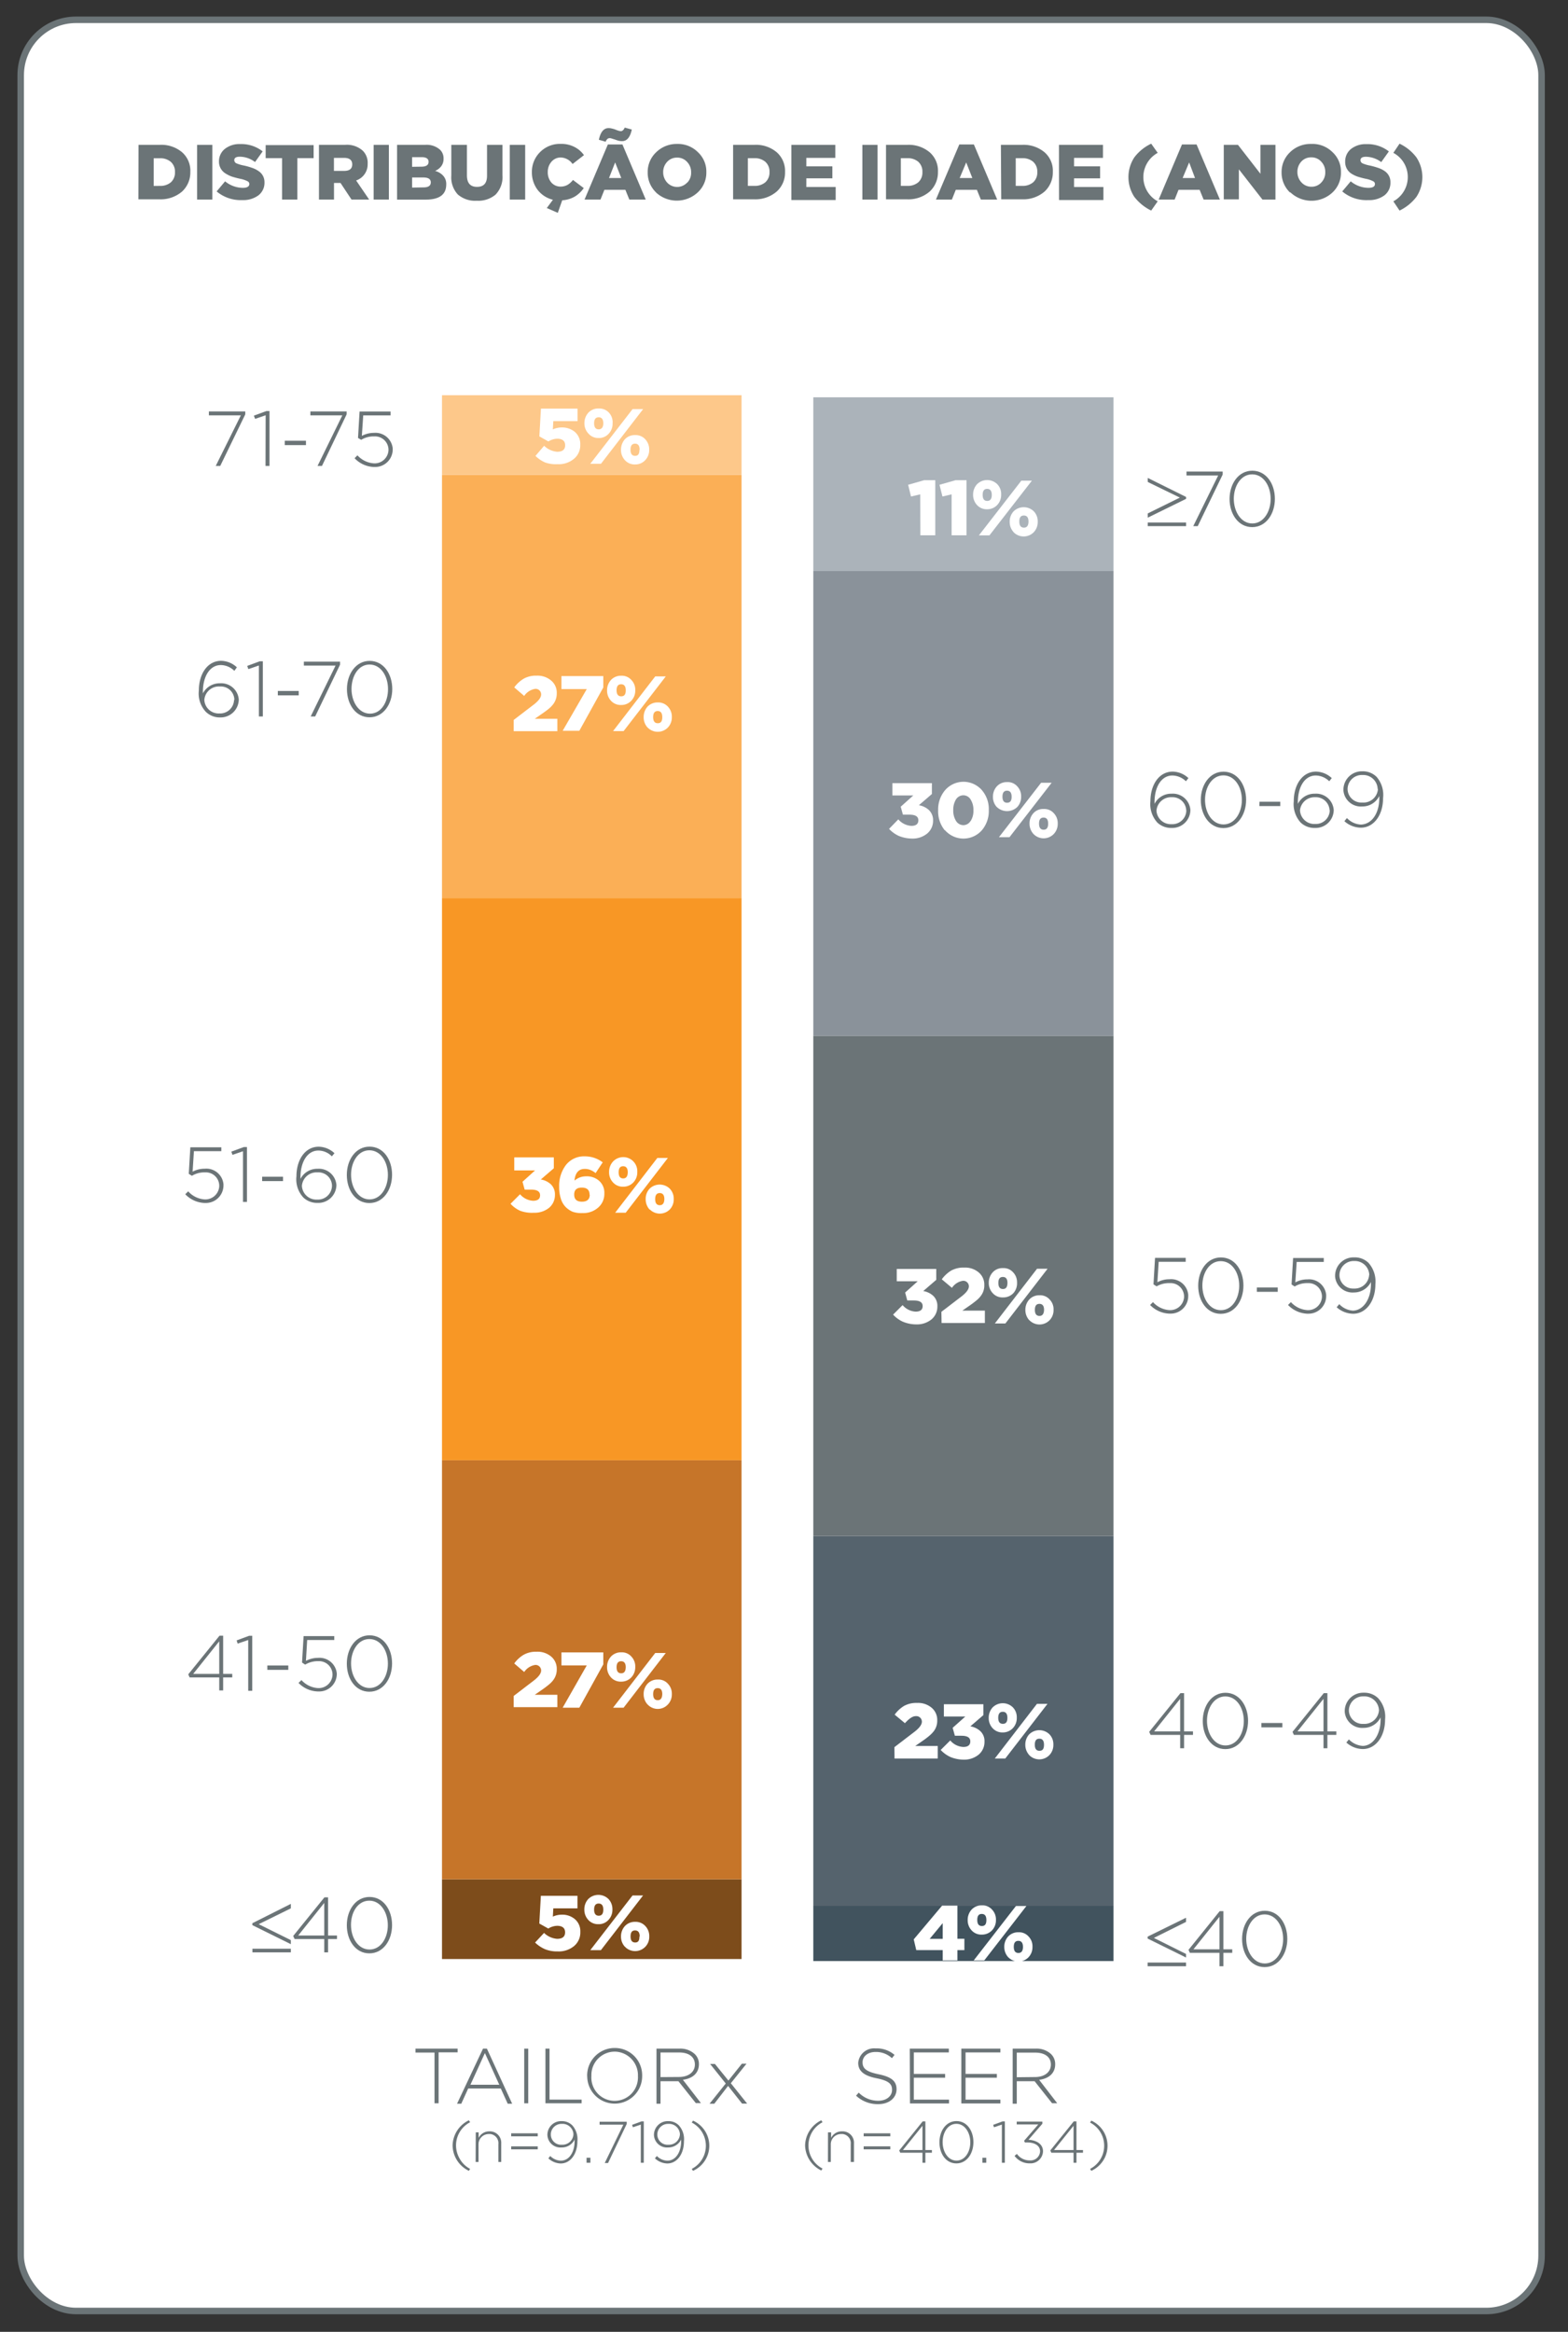 <svg xmlns="http://www.w3.org/2000/svg" xmlns:xlink="http://www.w3.org/1999/xlink" viewBox="0 0 240.88 358.02"><rect x="0" y="0" width="240.88" height="358.02" fill="#333333" stroke="none"/><defs><style>.cls-1,.cls-4{fill:none;}.cls-2{clip-path:url(#clip-path);}.cls-3{fill:#fff;}.cls-4{stroke:#6b7477;}.cls-5{fill:#7d4c1b;}.cls-6{fill:#c67529;}.cls-7{fill:#f89725;}.cls-8{fill:#fbaf56;}.cls-9{fill:#fdc88a;}.cls-10{fill:#41535e;}.cls-11{fill:#55636d;}.cls-12{fill:#6b7477;}.cls-13{fill:#8a929a;}.cls-14{fill:#abb3ba;}</style><clipPath id="clip-path"><rect class="cls-1" x="-6.32" y="-4.46" width="252.63" height="360.78"/></clipPath></defs><g id="Layer_6" data-name="Layer 6"><g class="cls-2"><rect class="cls-3" x="3.18" y="3.04" width="233.64" height="351.78" rx="8.5"/><rect class="cls-4" x="3.18" y="3.04" width="233.64" height="351.78" rx="8.5"/></g><rect class="cls-5" x="67.9" y="288.54" width="46.02" height="12.24"/><rect class="cls-6" x="67.9" y="224.2" width="46.02" height="64.34"/><rect class="cls-7" x="67.9" y="137.89" width="46.02" height="86.31"/><rect class="cls-8" x="67.9" y="72.92" width="46.02" height="64.97"/><rect class="cls-9" x="67.9" y="60.68" width="46.02" height="12.24"/><rect class="cls-10" x="124.94" y="292.62" width="46.12" height="8.47"/><rect class="cls-11" x="124.94" y="235.82" width="46.12" height="56.81"/><rect class="cls-12" x="124.94" y="159.03" width="46.12" height="76.79"/><rect class="cls-13" x="124.94" y="87.68" width="46.12" height="71.35"/><rect class="cls-14" x="124.94" y="61" width="46.12" height="26.68"/><path class="cls-12" d="M37,63.77H32.09v-.6h5.59v.45l-3.85,7.92h-.69Z"/><path class="cls-12" d="M40.81,63.76l-1.62.55L39,63.82l1.92-.71h.48v8.43h-.61Z"/><path class="cls-12" d="M43.75,67.67H47v.67H43.75Z"/><path class="cls-12" d="M52.59,63.77H47.68v-.6h5.57v.45l-3.79,7.92h-.68Z"/><path class="cls-12" d="M54.47,70.35l.44-.44a3.77,3.77,0,0,0,2.52,1.23,2.13,2.13,0,0,0,2.25-2V69h0a2.07,2.07,0,0,0-2.12-2l-.18,0a3.65,3.65,0,0,0-1.89.53L55,67.24l.24-4.06H60v.6H55.8l-.21,3.14a3.94,3.94,0,0,1,1.86-.46,2.66,2.66,0,0,1,2.88,2.4V69h0a2.7,2.7,0,0,1-2.73,2.7h-.2A4.32,4.32,0,0,1,54.47,70.35Z"/><path class="cls-12" d="M176.32,79.48v-.65l4.93-2.43L176.32,74v-.62l5.89,2.92v.29Zm0,.74h5.89v.56h-5.89Z"/><path class="cls-12" d="M187.14,73h-4.87v-.6h5.56v.46L184,80.78h-.69Z"/><path class="cls-12" d="M188.89,76.61h0c0-2.31,1.35-4.34,3.49-4.34s3.47,2,3.47,4.32h0c0,2.32-1.36,4.34-3.49,4.34S188.89,78.92,188.89,76.61Zm6.31,0h0c0-2-1.1-3.78-2.84-3.78s-2.82,1.8-2.82,3.76h0c0,1.94,1.1,3.78,2.84,3.78S195.2,78.54,195.2,76.61Z"/><path class="cls-12" d="M31.62,109.29A4.1,4.1,0,0,1,30.55,106h0c0-2.53,1.33-4.54,3.42-4.54a3.62,3.62,0,0,1,2.42,1L36,103a3,3,0,0,0-2.08-.89c-1.69,0-2.75,1.75-2.75,4.11v.24a2.88,2.88,0,0,1,2.63-1.55,2.7,2.7,0,0,1,2.88,2.48h0a2.78,2.78,0,0,1-2.81,2.76h-.13A3.05,3.05,0,0,1,31.62,109.29ZM36,107.4h0a2.07,2.07,0,0,0-2.14-2h-.14a2.23,2.23,0,0,0-2.33,2.07h0a2.2,2.2,0,0,0,2.32,2.07h0a2.14,2.14,0,0,0,2.24-2Z"/><path class="cls-12" d="M39.77,102.18l-1.62.55-.17-.49,1.92-.71h.48V110h-.61Z"/><path class="cls-12" d="M42.68,106.09h3.21v.67H42.68Z"/><path class="cls-12" d="M51.55,102.19H46.68v-.6h5.56v.46L48.42,110h-.69Z"/><path class="cls-12" d="M53.3,105.81h0c0-2.32,1.36-4.34,3.49-4.34s3.47,2,3.47,4.32h0c0,2.31-1.36,4.34-3.49,4.34S53.3,108.13,53.3,105.81Zm6.31,0h0c0-2-1.1-3.78-2.84-3.78S54,103.83,54,105.79h0c0,1.94,1.1,3.78,2.84,3.78S59.61,107.76,59.61,105.81Z"/><path class="cls-12" d="M177.8,126.3a4.21,4.21,0,0,1-1.07-3.28h0c0-2.53,1.33-4.55,3.42-4.55a3.62,3.62,0,0,1,2.42,1l-.39.48a3,3,0,0,0-2.08-.88c-1.69,0-2.74,1.75-2.74,4.11v.24a2.87,2.87,0,0,1,2.62-1.56,2.7,2.7,0,0,1,2.89,2.51v0h0a2.78,2.78,0,0,1-2.82,2.75h-.11A3.07,3.07,0,0,1,177.8,126.3Zm4.43-1.9h0a2.1,2.1,0,0,0-2.19-2H180a2.24,2.24,0,0,0-2.34,2.08h0a2.21,2.21,0,0,0,2.33,2.06h0a2.14,2.14,0,0,0,2.25-2v-.11Z"/><path class="cls-12" d="M184.47,122.82h0c0-2.31,1.36-4.34,3.49-4.34s3.47,2,3.47,4.32h0c0,2.32-1.36,4.34-3.49,4.34S184.47,125.13,184.47,122.82Zm6.31,0h0c0-2-1.1-3.77-2.84-3.77s-2.82,1.79-2.82,3.75h0c0,2,1.11,3.78,2.84,3.78s2.82-1.82,2.82-3.76Z"/><path class="cls-12" d="M193.49,123.09h3.19v.67h-3.21Z"/><path class="cls-12" d="M199.82,126.3a4.21,4.21,0,0,1-1.07-3.28h0c0-2.53,1.33-4.55,3.42-4.55a3.62,3.62,0,0,1,2.42,1l-.39.48a3,3,0,0,0-2.08-.88c-1.69,0-2.74,1.75-2.74,4.11v.24a2.87,2.87,0,0,1,2.62-1.56,2.7,2.7,0,0,1,2.89,2.51v0h0a2.78,2.78,0,0,1-2.82,2.75H202A3.07,3.07,0,0,1,199.82,126.3Zm4.43-1.9h0a2.1,2.1,0,0,0-2.19-2H202a2.24,2.24,0,0,0-2.29,2h0a2.2,2.2,0,0,0,2.29,2.11h.08a2.14,2.14,0,0,0,2.2-2.08v-.07Z"/><path class="cls-12" d="M211.89,122.54v-.33a2.87,2.87,0,0,1-2.61,1.61,2.69,2.69,0,0,1-2.9-2.46.37.37,0,0,0,0-.11h0a2.83,2.83,0,0,1,2.82-2.83h.13a3,3,0,0,1,2.14.85,4.23,4.23,0,0,1,1,3.28h0c0,2.64-1.46,4.53-3.41,4.53a3.84,3.84,0,0,1-2.53-1l.39-.48a3.15,3.15,0,0,0,2.15,1C210.79,126.54,211.89,124.81,211.89,122.54Zm-.25-1.41h0a2.22,2.22,0,0,0-2.3-2.14h-.09a2.18,2.18,0,0,0-2.23,2.13v.1h0a2.11,2.11,0,0,0,2.19,2h.09a2.23,2.23,0,0,0,2.38-2.06Z"/><path class="cls-12" d="M28.46,183.36l.45-.45a3.7,3.7,0,0,0,2.51,1.24,2.14,2.14,0,0,0,2.26-2V182h0a2.06,2.06,0,0,0-2.14-2h-.16a3.68,3.68,0,0,0-1.9.53l-.48-.31.24-4.07H34v.6H29.79l-.2,3.14a3.93,3.93,0,0,1,1.86-.45,2.64,2.64,0,0,1,2.88,2.38V182h0a2.7,2.7,0,0,1-2.73,2.7h-.2A4.35,4.35,0,0,1,28.46,183.36Z"/><path class="cls-12" d="M37.33,176.76l-1.62.55-.17-.49,1.92-.71h.48v8.43h-.61Z"/><path class="cls-12" d="M40.27,180.67h3.21v.67H40.27Z"/><path class="cls-12" d="M46.61,183.87a4.1,4.1,0,0,1-1.07-3.27h0c0-2.53,1.33-4.54,3.42-4.54a3.62,3.62,0,0,1,2.42,1l-.4.48a2.93,2.93,0,0,0-2.07-.89c-1.69,0-2.75,1.75-2.75,4.11V181a2.88,2.88,0,0,1,2.63-1.55,2.7,2.7,0,0,1,2.89,2.48h0a2.78,2.78,0,0,1-2.81,2.76h-.13A3.06,3.06,0,0,1,46.61,183.87ZM51,182h0a2.08,2.08,0,0,0-2.16-2h-.12a2.25,2.25,0,0,0-2.34,2.07h0a2.22,2.22,0,0,0,2.31,2.11h.07A2.16,2.16,0,0,0,51,182.1.48.48,0,0,0,51,182Z"/><path class="cls-12" d="M53.28,180.39h0c0-2.32,1.35-4.34,3.49-4.34s3.46,2,3.46,4.32h0c0,2.31-1.35,4.34-3.49,4.34S53.28,182.71,53.28,180.39Zm6.31,0h0c0-2-1.11-3.78-2.85-3.78s-2.81,1.8-2.81,3.76h0c0,1.94,1.1,3.78,2.84,3.78S59.59,182.34,59.59,180.39Z"/><path class="cls-12" d="M176.68,200.36l.44-.44a3.77,3.77,0,0,0,2.52,1.23,2.14,2.14,0,0,0,2.26-2V199h0a2.07,2.07,0,0,0-2.12-2l-.19,0a3.81,3.81,0,0,0-1.91.5l-.48-.31.24-4.06h4.71v.6H178l-.2,3.14a3.83,3.83,0,0,1,1.86-.46,2.64,2.64,0,0,1,2.88,2.38V199h0a2.7,2.7,0,0,1-2.74,2.69h-.19A4.34,4.34,0,0,1,176.68,200.36Z"/><path class="cls-12" d="M184.07,197.4h0c0-2.31,1.35-4.34,3.49-4.34s3.46,2,3.46,4.32h0c0,2.32-1.35,4.34-3.49,4.34S184.07,199.71,184.07,197.4Zm6.3,0h0c0-2-1.1-3.77-2.84-3.77s-2.82,1.79-2.82,3.75h0c0,2,1.11,3.78,2.85,3.78S190.37,199.34,190.37,197.4Z"/><path class="cls-12" d="M193.08,197.67h3.21v.67h-3.21Z"/><path class="cls-12" d="M197.87,200.36l.44-.44a3.77,3.77,0,0,0,2.52,1.23,2.13,2.13,0,0,0,2.25-2V199h0a2.07,2.07,0,0,0-2.12-2l-.18,0a3.73,3.73,0,0,0-1.89.52l-.48-.31.24-4.06h4.71v.6H199.2l-.21,3.14a3.83,3.83,0,0,1,1.86-.46,2.64,2.64,0,0,1,2.88,2.38V199h0a2.71,2.71,0,0,1-2.72,2.7h-.21A4.35,4.35,0,0,1,197.87,200.36Z"/><path class="cls-12" d="M210.61,197.16v-.33a2.92,2.92,0,0,1-2.62,1.61A2.69,2.69,0,0,1,205.1,196a.49.49,0,0,0,0-.12h0a2.83,2.83,0,0,1,2.82-2.83h.18a3,3,0,0,1,2.14.85,4.31,4.31,0,0,1,1.05,3.28h0c0,2.64-1.46,4.53-3.42,4.53a3.91,3.91,0,0,1-2.53-1l.4-.48a3.15,3.15,0,0,0,2.14,1C209.5,201.15,210.61,199.39,210.61,197.16Zm-.26-1.41h0a2.21,2.21,0,0,0-2.28-2.14H208a2.18,2.18,0,0,0-2.23,2.13v.1h0a2.09,2.09,0,0,0,2.17,2H208a2.23,2.23,0,0,0,2.33-2.1Z"/><path class="cls-12" d="M33.68,257.54H29.13l-.21-.47,4.8-5.93h.56V257h1.4v.54h-1.4v2h-.6Zm0-.54v-5l-4,5Z"/><path class="cls-12" d="M38.13,251.8l-1.62.55-.16-.49,1.92-.71h.48v8.45h-.62Z"/><path class="cls-12" d="M41.07,255.71h3.22v.67H41.07Z"/><path class="cls-12" d="M45.86,258.39l.45-.44a3.75,3.75,0,0,0,2.51,1.23,2.13,2.13,0,0,0,2.26-2v-.13h0a2.06,2.06,0,0,0-2.14-2h-.16a3.78,3.78,0,0,0-1.9.53l-.48-.32.24-4.06h4.71v.6H47.19L47,255a3.94,3.94,0,0,1,1.86-.46,2.66,2.66,0,0,1,2.88,2.4V257h0a2.7,2.7,0,0,1-2.73,2.7h-.2A4.3,4.3,0,0,1,45.86,258.39Z"/><path class="cls-12" d="M53.28,255.43h0c0-2.32,1.35-4.35,3.49-4.35s3.46,2,3.46,4.32h0c0,2.31-1.35,4.34-3.49,4.34S53.28,257.74,53.28,255.43Zm6.31,0h0c0-2-1.11-3.78-2.85-3.78s-2.81,1.8-2.81,3.75h0c0,1.94,1.1,3.77,2.84,3.77S59.59,257.37,59.59,255.43Z"/><path class="cls-12" d="M66.75,315.14H63.83v-.6H70.3v.57H67.38v7.82h-.63Z"/><path class="cls-12" d="M74.2,314.54h.6L78.68,323H78l-1.07-2.35h-5L70.86,323h-.65Zm2.5,5.54-2.21-4.86-2.22,4.86Z"/><path class="cls-12" d="M80.53,314.54h.62v8.39h-.62Z"/><path class="cls-12" d="M83.79,314.54h.63v7.82h4.93v.57H83.79Z"/><path class="cls-12" d="M90.2,318.79h0a4.23,4.23,0,0,1,4.11-4.35h.13a4.18,4.18,0,0,1,4.21,4.15,1,1,0,0,1,0,.17h0a4.22,4.22,0,0,1-8.44,0h0Zm7.8,0h0A3.62,3.62,0,0,0,94.53,315h-.12a3.59,3.59,0,0,0-3.56,3.61v.14h0a3.58,3.58,0,1,0,7.15.37,2.29,2.29,0,0,0,0-.37Z"/><path class="cls-12" d="M100.85,314.54h3.52a3.24,3.24,0,0,1,2.36.83,2.1,2.1,0,0,1,.64,1.55h0c0,1.4-1,2.21-2.46,2.4l2.77,3.58h-.79l-2.67-3.36h-2.75V323h-.62Zm3.45,4.35c1.4,0,2.45-.71,2.45-1.92h0c0-1.13-.89-1.84-2.41-1.84h-2.87v3.78Z"/><path class="cls-12" d="M111.9,319.44l2.07-2.59h.71l-2.41,3,2.51,3.13H114l-2.15-2.72L109.73,323H109l2.49-3.11-2.4-3h.74Z"/><path class="cls-12" d="M69.53,329.4a4.39,4.39,0,0,1,2.5-3.86l.19.3a4,4,0,0,0-1.72,5.38A4,4,0,0,0,72.22,333l-.19.3A4.39,4.39,0,0,1,69.53,329.4Z"/><path class="cls-12" d="M73.09,327.39h.44v.85a1.8,1.8,0,0,1,1.66-1A1.74,1.74,0,0,1,77,328.88a2.18,2.18,0,0,1,0,.25v2.81h-.44v-2.73a1.41,1.41,0,0,0-1.22-1.56h-.24a1.57,1.57,0,0,0-1.59,1.54v2.75h-.44Z"/><path class="cls-12" d="M78.53,327.54h4.08V328H78.53Zm0,2h4.08V330H78.53Z"/><path class="cls-12" d="M106.27,333a4,4,0,0,0,0-7.11l.19-.3a4.22,4.22,0,0,1,0,7.71Z"/><path class="cls-12" d="M131.51,321.76l.41-.47a4.15,4.15,0,0,0,3,1.25c1.26,0,2.12-.71,2.12-1.67h0c0-.88-.46-1.4-2.37-1.78s-2.83-1.09-2.83-2.37h0a2.44,2.44,0,0,1,2.63-2.22h.07a4.19,4.19,0,0,1,2.88,1l-.4.5a3.58,3.58,0,0,0-2.51-.95c-1.23,0-2,.71-2,1.58h0c0,.89.46,1.43,2.45,1.84s2.77,1.06,2.77,2.3h0c0,1.35-1.17,2.29-2.79,2.29A4.84,4.84,0,0,1,131.51,321.76Z"/><path class="cls-12" d="M139.76,314.54h6v.58h-5.38v3.3h4.81V319h-4.81v3.37h5.41v.58h-6Z"/><path class="cls-12" d="M147.68,314.54h6v.58h-5.35v3.3h4.81V319h-4.81v3.37h5.35v.58h-6Z"/><path class="cls-12" d="M155.57,314.54h3.53a3.24,3.24,0,0,1,2.36.83,2.12,2.12,0,0,1,.64,1.56h0c0,1.41-1,2.21-2.46,2.4l2.77,3.59h-.79l-2.68-3.38H156.2V323h-.63ZM159,318.9c1.4,0,2.44-.71,2.44-1.92h0c0-1.12-.88-1.83-2.41-1.83H156.2v3.78Z"/><path class="cls-12" d="M123.68,329.4a4.4,4.4,0,0,1,2.49-3.86l.19.3a4,4,0,0,0-1.72,5.38,4,4,0,0,0,1.72,1.73l-.19.3A4.41,4.41,0,0,1,123.68,329.4Z"/><path class="cls-12" d="M127.2,327.39h.48v.85a1.8,1.8,0,0,1,1.66-1,1.74,1.74,0,0,1,1.85,1.65,1.93,1.93,0,0,1,0,.24v2.81h-.5v-2.73a1.41,1.41,0,0,0-1.22-1.56h-.24a1.57,1.57,0,0,0-1.6,1.53v2.76h-.44Z"/><path class="cls-12" d="M132.68,327.54h4.09V328h-4.09Zm0,2h4.09V330h-4.09Z"/><path class="cls-12" d="M167.46,333a4,4,0,0,0,0-7.11l.19-.3a4.23,4.23,0,0,1,2.12,5.59,4.29,4.29,0,0,1-2.12,2.12Z"/><path class="cls-12" d="M181.3,266.37h-4.54l-.22-.47,4.8-5.94h.56v5.87h1.37v.54H181.9v2.05h-.6Zm0-.54v-5l-4,5Z"/><path class="cls-12" d="M184.77,264.24h0c0-2.32,1.36-4.34,3.49-4.34s3.47,2,3.47,4.31h0c0,2.31-1.36,4.34-3.49,4.34S184.77,266.54,184.77,264.24Zm6.31,0h0c0-2-1.1-3.78-2.84-3.78s-2.82,1.8-2.82,3.75h0c0,1.94,1.1,3.78,2.84,3.78S191.08,266.19,191.08,264.24Z"/><path class="cls-12" d="M193.78,264.54H197v.67h-3.22Z"/><path class="cls-12" d="M203.32,266.37h-4.55l-.21-.47,4.8-5.94h.56v5.87h1.37v.54h-1.37v2.05h-.6Zm0-.54v-5l-4,5Z"/><path class="cls-12" d="M212.09,264v-.32a2.9,2.9,0,0,1-2.61,1.61,2.69,2.69,0,0,1-2.9-2.46.37.37,0,0,0,0-.11h0a2.83,2.83,0,0,1,2.82-2.83h.18a3,3,0,0,1,2.14.85,4.21,4.21,0,0,1,1.06,3.27h0c0,2.64-1.47,4.53-3.42,4.53a3.84,3.84,0,0,1-2.53-1l.39-.48a3.28,3.28,0,0,0,2.15,1C211,268,212.09,266.23,212.09,264Zm-.25-1.4h0a2.23,2.23,0,0,0-2.31-2.15h-.08a2.18,2.18,0,0,0-2.23,2.13v.1h0a2.11,2.11,0,0,0,2.19,2h.09A2.25,2.25,0,0,0,211.84,262.6Z"/><path class="cls-12" d="M44.68,292.31V293l-4.94,2.43,4.94,2.45v.62l-5.91-2.92v-.3Zm-5.9,6.89h5.9v.56h-5.9Z"/><path class="cls-12" d="M49.81,297.71H45.26l-.22-.47,4.8-5.93h.56v5.86h1.37v.54H50.4v2.05h-.59Zm0-.54v-5l-4,5Z"/><path class="cls-12" d="M53.28,295.59h0c0-2.31,1.35-4.34,3.49-4.34s3.46,2,3.46,4.32h0c0,2.32-1.35,4.34-3.49,4.34S53.28,297.9,53.28,295.59Zm6.3,0h0c0-1.95-1.1-3.77-2.84-3.77s-2.82,1.72-2.82,3.72h0c0,2,1.11,3.78,2.85,3.78S59.58,297.54,59.58,295.59Z"/><path class="cls-12" d="M182.2,294.44v.64l-4.94,2.46L182.2,300v.55l-5.9-2.91v-.3Zm-5.9,6.88h5.9v.57h-5.9Z"/><path class="cls-12" d="M187.34,299.83h-4.55l-.21-.46,4.79-5.94h.57v5.86h1.36v.54h-1.36v2.06h-.6Zm0-.54v-5l-4,5Z"/><path class="cls-12" d="M190.81,297.71h0c0-2.32,1.35-4.34,3.49-4.34s3.46,2,3.46,4.31h0c0,2.31-1.35,4.34-3.49,4.34S190.81,300,190.81,297.71Zm6.31,0h0c0-2-1.11-3.78-2.85-3.78s-2.82,1.8-2.82,3.75h0c0,1.94,1.11,3.78,2.85,3.78S197.12,299.65,197.12,297.71Z"/><path class="cls-3" d="M83.73,71a5,5,0,0,1-1.47-1l1.33-1.56a3.23,3.23,0,0,0,2,.92c.82,0,1.23-.33,1.23-1h0c0-.65-.41-1-1.23-1a2.74,2.74,0,0,0-1.35.42L82.86,67l.24-4.26h5.62v1.92H85l-.07,1.27a3.27,3.27,0,0,1,1.34-.3,3.1,3.1,0,0,1,2,.65,2.45,2.45,0,0,1,.87,2h0a2.68,2.68,0,0,1-1,2.19,3.63,3.63,0,0,1-2.5.8A4.88,4.88,0,0,1,83.73,71Z"/><path class="cls-3" d="M90.38,66.55a2.23,2.23,0,0,1-.6-1.58h0a2.34,2.34,0,0,1,.59-1.59A2.07,2.07,0,0,1,92,62.72a2,2,0,0,1,1.57.66A2.17,2.17,0,0,1,94.11,65h0a2.23,2.23,0,0,1-.6,1.59,2,2,0,0,1-1.57.66A2,2,0,0,1,90.38,66.55Zm6.8-3.74H98.8l-6.48,8.4H90.68ZM92.68,65h0c0-.62-.24-.93-.71-.93s-.7.31-.7.92h0c0,.62.24.93.71.93S92.68,65.55,92.68,65ZM96,70.65a2.27,2.27,0,0,1-.6-1.59h0a2.43,2.43,0,0,1,.58-1.6,2.08,2.08,0,0,1,1.59-.66,2,2,0,0,1,1.57.66,2.25,2.25,0,0,1,.59,1.59h0a2.23,2.23,0,0,1-.6,1.59,2.06,2.06,0,0,1-1.57.67A2,2,0,0,1,96,70.65Zm2.26-1.59h0c0-.63-.23-.94-.7-.94s-.7.31-.7.93h0c0,.63.24.94.71.94s.66-.31.66-.93Z"/><path class="cls-3" d="M141.37,75.9l-1.42.33-.44-1.8,2.46-.7h1.71v8.46h-2.29Z"/><path class="cls-3" d="M146.19,75.9l-1.41.33-.45-1.8,2.46-.7h1.69v8.46h-2.29Z"/><path class="cls-3" d="M150.09,77.54a2.26,2.26,0,0,1-.6-1.58h0a2.33,2.33,0,0,1,.59-1.6,2.21,2.21,0,0,1,3.14,0l0,0a2.14,2.14,0,0,1,.58,1.58h0a2.24,2.24,0,0,1-.6,1.59,2.09,2.09,0,0,1-1.57.66A2,2,0,0,1,150.09,77.54Zm6.81-3.74h1.62L152,82.2h-1.62ZM152.36,76h0c0-.63-.24-.94-.71-.94s-.69.31-.69.92h0c0,.62.23.93.7.93s.7-.33.7-.92Zm3.35,5.7a2.31,2.31,0,0,1-.6-1.58h0a2.33,2.33,0,0,1,.59-1.6,2.22,2.22,0,0,1,3.13,0l0,0a2.22,2.22,0,0,1,.59,1.59h0a2.26,2.26,0,0,1-.6,1.59,2.16,2.16,0,0,1-3.06.06l-.07-.06ZM158,80.08h0c0-.62-.24-.93-.71-.93s-.7.3-.7.92h0c0,.63.24.94.71.94s.7-.33.7-.94Z"/><path class="cls-3" d="M138.07,128.34a4.67,4.67,0,0,1-1.49-1.08L138,125.8a2.87,2.87,0,0,0,2,1c.72,0,1.08-.29,1.08-.86h0c0-.58-.46-.86-1.37-.86h-1l-.34-1.22,1.93-1.73h-3.21v-1.89h6.07v1.67l-2,1.72a3,3,0,0,1,1.54.74,2.13,2.13,0,0,1,.64,1.62h0a2.52,2.52,0,0,1-.92,2,3.52,3.52,0,0,1-2.32.76A5.46,5.46,0,0,1,138.07,128.34Z"/><path class="cls-3" d="M145.12,127.46a4.6,4.6,0,0,1-1-3.06h0a4.56,4.56,0,0,1,1.06-3.07,3.74,3.74,0,0,1,5.29-.38,2.28,2.28,0,0,1,.38.38,4.43,4.43,0,0,1,1.05,3.06h0a4.54,4.54,0,0,1-1.05,3.07,3.77,3.77,0,0,1-5.31.37,4.44,4.44,0,0,1-.38-.37Zm4-1.41a2.91,2.91,0,0,0,.42-1.65h0a2.92,2.92,0,0,0-.44-1.66,1.29,1.29,0,0,0-1.79-.44,1.35,1.35,0,0,0-.45.44,3.06,3.06,0,0,0-.42,1.65h0a3,3,0,0,0,.43,1.66,1.34,1.34,0,0,0,1.13.64,1.3,1.3,0,0,0,1.1-.64Z"/><path class="cls-3" d="M153.14,123.92a2.26,2.26,0,0,1-.6-1.58h0a2.33,2.33,0,0,1,.59-1.6,2.07,2.07,0,0,1,1.58-.66,1.94,1.94,0,0,1,1.57.66,2.18,2.18,0,0,1,.59,1.58h0a2.24,2.24,0,0,1-.6,1.59,2.27,2.27,0,0,1-3.13,0Zm6.8-3.74h1.62l-6.48,8.36h-1.62Zm-4.53,2.16h0c0-.63-.24-.94-.71-.94s-.7.31-.7.92h0c0,.62.24.93.71.93s.7-.29.7-.91Zm3.35,5.7a2.31,2.31,0,0,1-.6-1.58h0a2.3,2.3,0,0,1,.58-1.59,2,2,0,0,1,1.59-.66,1.94,1.94,0,0,1,1.57.66,2.19,2.19,0,0,1,.59,1.58h0a2.24,2.24,0,0,1-.6,1.59,2.16,2.16,0,0,1-3.13,0Zm2.26-1.58h0c0-.62-.23-.93-.7-.93s-.7.3-.7.92h0c0,.63.24.94.71.94s.69-.32.69-.93Z"/><path class="cls-12" d="M21.28,22.24h3.24A4.94,4.94,0,0,1,28,23.4a3.78,3.78,0,0,1,1.24,3h0a4,4,0,0,1-1.26,3,5.05,5.05,0,0,1-3.52,1.2h-3.2Zm3.28,6.3A2.49,2.49,0,0,0,26.24,28a2,2,0,0,0,.64-1.57h0a2,2,0,0,0-.64-1.58,2.44,2.44,0,0,0-1.68-.55h-.95v4.25Z"/><path class="cls-12" d="M30.28,22.24h2.34v8.4H30.28Z"/><path class="cls-12" d="M33.28,29.39l1.3-1.55a4.32,4.32,0,0,0,2.72,1c.64,0,1-.19,1-.58h0a.46.46,0,0,0-.27-.43,4.14,4.14,0,0,0-1.14-.38c-.51-.11-.93-.23-1.25-.33a4.88,4.88,0,0,1-1-.49,2.1,2.1,0,0,1-1-1.82h0a2.42,2.42,0,0,1,.88-1.93,3.58,3.58,0,0,1,2.37-.76,5.32,5.32,0,0,1,3.46,1.12l-1.17,1.64a3.9,3.9,0,0,0-2.35-.82q-.84,0-.84.54h0a.56.56,0,0,0,.29.46,5.34,5.34,0,0,0,1.16.35,9.39,9.39,0,0,1,1.31.37,3.63,3.63,0,0,1,1,.51A2,2,0,0,1,40.63,28h0a2.42,2.42,0,0,1-.94,2,3.91,3.91,0,0,1-2.46.72A5.75,5.75,0,0,1,33.28,29.39Z"/><path class="cls-12" d="M43.33,24.28H40.81v-2h7.37v2h-2.5v6.36H43.33Z"/><path class="cls-12" d="M49,22.24h4a3.62,3.62,0,0,1,2.74.91,2.6,2.6,0,0,1,.74,2h0a2.61,2.61,0,0,1-1.77,2.56l2,2.93H54l-1.69-2.55h-1v2.55H49Zm3.86,4c.83,0,1.25-.33,1.25-1h0c0-.66-.42-1-1.26-1H51.3v2Z"/><path class="cls-12" d="M57.4,22.24h2.34v8.4H57.4Z"/><path class="cls-12" d="M61,22.24h4.31a3.08,3.08,0,0,1,2.29.75,1.82,1.82,0,0,1,.54,1.36h0a1.85,1.85,0,0,1-.37,1.19,2.32,2.32,0,0,1-.93.7A2.54,2.54,0,0,1,68.1,27a1.85,1.85,0,0,1,.45,1.33h0c0,1.55-1.06,2.32-3.18,2.32H61Zm3.73,3.35c.74,0,1.11-.25,1.11-.74h0c0-.48-.36-.72-1.06-.72H63.31v1.48Zm.34,3.18c.74,0,1.11-.26,1.11-.77h0q0-.75-1.14-.75H63.31V28.8Z"/><path class="cls-12" d="M70.33,29.86a3.87,3.87,0,0,1-1-2.91V22.24h2.4V26.9c0,1.2.51,1.79,1.55,1.79s1.54-.57,1.54-1.72V22.24h2.37v4.65a3.88,3.88,0,0,1-1.07,3,4.12,4.12,0,0,1-2.87.93A4.07,4.07,0,0,1,70.33,29.86Z"/><path class="cls-12" d="M78.31,22.24h2.37v8.4H78.31Z"/><path class="cls-12" d="M84,31.94l.94-1.27a4.25,4.25,0,0,1-2.32-1.48,4.42,4.42,0,0,1-.91-2.73h0a4.24,4.24,0,0,1,1.26-3.11,4.29,4.29,0,0,1,3.17-1.26,4.4,4.4,0,0,1,2.14.49,4,4,0,0,1,1.43,1.24l-1.75,1.36a2.29,2.29,0,0,0-1.84-1,1.85,1.85,0,0,0-1.41.66,2.34,2.34,0,0,0-.56,1.57h0A2.39,2.39,0,0,0,84.68,28a1.86,1.86,0,0,0,1.44.65,2.16,2.16,0,0,0,1.09-.28,3,3,0,0,0,.81-.74l1.66,1.25a4.63,4.63,0,0,1-1.31,1.26,4.37,4.37,0,0,1-2,.61l-.68,1.93Z"/><path class="cls-12" d="M93.38,22.18h2.24l3.58,8.46H96.68l-.61-1.5H92.85l-.6,1.5H89.8ZM92,21.46c.25-1.19.75-1.79,1.48-1.79a1.9,1.9,0,0,1,.54.07,3.24,3.24,0,0,1,.53.16l.23.09.23.08a2.41,2.41,0,0,0,.35.07c.25,0,.46-.19.61-.55l1.09.3c-.26,1.19-.75,1.78-1.49,1.78A2.5,2.5,0,0,1,95,21.6a5.08,5.08,0,0,1-.51-.17L94,21.28a1,1,0,0,0-.35-.07c-.26,0-.46.18-.61.55Zm3.44,5.87-.94-2.39-.94,2.39Z"/><path class="cls-12" d="M100.78,29.54a4.18,4.18,0,0,1-1.28-3.07h0a4.14,4.14,0,0,1,1.3-3.09A4.48,4.48,0,0,1,104,22.1a4.34,4.34,0,0,1,3.22,1.27,4.05,4.05,0,0,1,1.29,3.07h0a4.1,4.1,0,0,1-1.3,3.08,4.72,4.72,0,0,1-6.47,0Zm4.8-1.5a2.14,2.14,0,0,0,.59-1.57h0a2.23,2.23,0,0,0-.6-1.59A2,2,0,0,0,104,24.2a2,2,0,0,0-1.53.67,2.26,2.26,0,0,0-.59,1.57h0a2.31,2.31,0,0,0,.6,1.58,2.09,2.09,0,0,0,2.94.15,1.06,1.06,0,0,0,.15-.15Z"/><path class="cls-12" d="M112.62,22.24h3.23a4.94,4.94,0,0,1,3.5,1.16,3.82,3.82,0,0,1,1.25,3h0a3.9,3.9,0,0,1-1.27,3,5.05,5.05,0,0,1-3.52,1.2h-3.19Zm3.27,6.3a2.49,2.49,0,0,0,1.68-.55,2,2,0,0,0,.64-1.57h0a2,2,0,0,0-.64-1.58,2.44,2.44,0,0,0-1.68-.55h-1v4.25Z"/><path class="cls-12" d="M121.57,22.24h6.75v2h-4.45v1.3h4v1.84h-4v1.33h4.51v2h-6.81Z"/><path class="cls-12" d="M132.48,22.24h2.33v8.4h-2.33Z"/><path class="cls-12" d="M136.11,22.24h3.24a5,5,0,0,1,3.49,1.16,3.76,3.76,0,0,1,1.25,3h0a4,4,0,0,1-1.26,3,5,5,0,0,1-3.53,1.2h-3.19Zm3.28,6.3a2.49,2.49,0,0,0,1.68-.55,2,2,0,0,0,.63-1.57h0a2,2,0,0,0-.63-1.58,2.44,2.44,0,0,0-1.68-.55h-1v4.25Z"/><path class="cls-12" d="M147.37,22.18h2.24l3.58,8.46h-2.51l-.61-1.5h-3.24l-.6,1.5h-2.45Zm2,5.15-.94-2.39-1,2.39Z"/><path class="cls-12" d="M153.76,22.24H157a5,5,0,0,1,3.49,1.16,3.76,3.76,0,0,1,1.25,3h0a4,4,0,0,1-1.26,3A5,5,0,0,1,157,30.6h-3.19Zm3.28,6.3a2.49,2.49,0,0,0,1.68-.55,2,2,0,0,0,.63-1.57h0a2,2,0,0,0-.63-1.58,2.44,2.44,0,0,0-1.68-.55h-1v4.25Z"/><path class="cls-12" d="M162.68,22.24h6.76v2H165v1.3h4v1.84h-4v1.33h4.51v2h-6.82Z"/><path class="cls-12" d="M176.85,32.33a7.33,7.33,0,0,1-2.59-2.1,5.53,5.53,0,0,1,0-6.07,7,7,0,0,1,2.59-2.1l1,1.41a4.24,4.24,0,0,0,0,7.44Z"/><path class="cls-12" d="M181.58,22.18h2.24l3.58,8.46h-2.5l-.61-1.5h-3.24l-.6,1.5H178Zm2,5.15-.9-2.39-1,2.39Z"/><path class="cls-12" d="M188,22.24h2.18l3.45,4.44V22.24h2.31v8.4h-2L190.32,26v4.61H188Z"/><path class="cls-12" d="M198.16,29.54a4.18,4.18,0,0,1-1.28-3.07h0a4.17,4.17,0,0,1,1.29-3.09,4.48,4.48,0,0,1,3.24-1.28,4.36,4.36,0,0,1,3.27,1.24A4.05,4.05,0,0,1,206,26.41h0a4.12,4.12,0,0,1-1.29,3.13,4.72,4.72,0,0,1-6.47,0ZM203,28a2.19,2.19,0,0,0,.59-1.57h0a2.23,2.23,0,0,0-.6-1.59,2,2,0,0,0-1.56-.68,2,2,0,0,0-1.54.67,2.3,2.3,0,0,0-.58,1.57h0a2.31,2.31,0,0,0,.6,1.58,2.05,2.05,0,0,0,1.54.69A2,2,0,0,0,203,28Z"/><path class="cls-12" d="M206.2,29.39l1.3-1.55a4.32,4.32,0,0,0,2.72,1c.64,0,1-.19,1-.58h0a.46.46,0,0,0-.27-.43,4.14,4.14,0,0,0-1.14-.38c-.52-.11-.93-.23-1.25-.33a4.64,4.64,0,0,1-1-.49,2.1,2.1,0,0,1-.91-1.81h0a2.44,2.44,0,0,1,.87-1.93,3.61,3.61,0,0,1,2.38-.76,5.32,5.32,0,0,1,3.46,1.12l-1.17,1.64a4,4,0,0,0-2.35-.82q-.84,0-.84.54h0a.56.56,0,0,0,.29.46,5.34,5.34,0,0,0,1.16.35,11,11,0,0,1,1.31.37,3.63,3.63,0,0,1,1,.51A2,2,0,0,1,213.6,28h0a2.41,2.41,0,0,1-.93,2,3.91,3.91,0,0,1-2.46.72A5.75,5.75,0,0,1,206.2,29.39Z"/><path class="cls-12" d="M214.05,30.91a4.24,4.24,0,0,0,1.71-5.74,4.18,4.18,0,0,0-1.71-1.7l.95-1.41a7,7,0,0,1,2.59,2.1,5.49,5.49,0,0,1,0,6.07,7.16,7.16,0,0,1-2.59,2.1Z"/><path class="cls-3" d="M138.68,202.92a4.63,4.63,0,0,1-1.48-1.08l1.46-1.46a2.8,2.8,0,0,0,2,1c.72,0,1.08-.29,1.08-.85h0c0-.58-.45-.86-1.36-.86h-1l-.33-1.22,1.93-1.73h-3.22v-1.89h6.07v1.67l-2,1.72a3,3,0,0,1,1.54.74,2.12,2.12,0,0,1,.63,1.62h0a2.54,2.54,0,0,1-.91,2,3.53,3.53,0,0,1-2.33.76A5.33,5.33,0,0,1,138.68,202.92Z"/><path class="cls-3" d="M144.62,201.41l3.14-2.4c.72-.57,1.08-1.07,1.08-1.51a.85.85,0,0,0-.93-.85,2.49,2.49,0,0,0-1.67,1.08l-1.56-1.31a5,5,0,0,1,1.44-1.34,3.9,3.9,0,0,1,2-.46,3.22,3.22,0,0,1,2.23.74,2.43,2.43,0,0,1,.86,1.93h0a2.6,2.6,0,0,1-.5,1.63,3.79,3.79,0,0,1-.61.66c-.21.18-.49.4-.83.65l-1.44,1h3.47v1.9h-6.65Z"/><path class="cls-3" d="M152.5,198.54a2.26,2.26,0,0,1-.6-1.58h0a2.33,2.33,0,0,1,.59-1.6,2,2,0,0,1,1.59-.66,1.94,1.94,0,0,1,1.57.66,2.19,2.19,0,0,1,.59,1.58h0a2.25,2.25,0,0,1-.56,1.6,2.11,2.11,0,0,1-1.58.66A2,2,0,0,1,152.5,198.54Zm6.81-3.74h1.62l-6.48,8.4h-1.62ZM154.77,197h0c0-.63-.23-.94-.71-.94s-.69.31-.69.92h0c0,.62.23.93.71.93s.69-.33.69-1Zm3.35,5.7a2.31,2.31,0,0,1-.6-1.58h0a2.31,2.31,0,0,1,.59-1.59,2.07,2.07,0,0,1,1.58-.66,1.94,1.94,0,0,1,1.57.66,2.14,2.14,0,0,1,.59,1.58h0a2.22,2.22,0,0,1-.6,1.58,2.16,2.16,0,0,1-3.06.06l-.07-.06Zm2.27-1.58h0c0-.62-.24-.93-.71-.93s-.7.3-.7.92h0c0,.62.24.93.71.93s.7-.35.7-1Z"/><path class="cls-3" d="M137.4,268.25l3.14-2.4c.72-.57,1.08-1.07,1.08-1.51a.85.85,0,0,0-.94-.85c-.48,0-1,.35-1.66,1.08l-1.58-1.31a5,5,0,0,1,1.44-1.34,3.9,3.9,0,0,1,2-.46,3.23,3.23,0,0,1,2.24.74,2.43,2.43,0,0,1,.86,1.93h0a2.66,2.66,0,0,1-.5,1.63,4.29,4.29,0,0,1-.62.66c-.2.18-.48.4-.82.65l-1.44,1h3.46V270h-6.64Z"/><path class="cls-3" d="M146,269.76a4.83,4.83,0,0,1-1.49-1.08l1.47-1.46a2.8,2.8,0,0,0,2,1c.72,0,1.08-.29,1.08-.86h0c0-.58-.45-.86-1.37-.86h-1l-.34-1.22,1.94-1.73H145v-1.89h6.07v1.67l-2,1.72a3.05,3.05,0,0,1,1.53.74,2.09,2.09,0,0,1,.64,1.62h0a2.54,2.54,0,0,1-.91,2,3.53,3.53,0,0,1-2.33.76A5.46,5.46,0,0,1,146,269.76Z"/><path class="cls-3" d="M152.49,265.34a2.26,2.26,0,0,1-.6-1.58h0a2.33,2.33,0,0,1,.59-1.6,2.21,2.21,0,0,1,3.14,0l0,0a2.19,2.19,0,0,1,.58,1.58h0a2.24,2.24,0,0,1-.6,1.59,2.09,2.09,0,0,1-1.57.66A2,2,0,0,1,152.49,265.34Zm6.81-3.74h1.62l-6.49,8.4h-1.61Zm-4.54,2.16h0c0-.63-.24-.94-.71-.94s-.7.31-.7.92h0c0,.62.24.93.71.93S154.76,264.38,154.76,263.76Zm3.35,5.7a2.31,2.31,0,0,1-.6-1.58h0a2.31,2.31,0,0,1,.59-1.59,2.22,2.22,0,0,1,3.13,0l0,0a2.19,2.19,0,0,1,.59,1.58h0a2.24,2.24,0,0,1-.6,1.59,2.16,2.16,0,0,1-3.06.06l-.07-.06Zm2.27-1.58h0c0-.62-.24-.93-.71-.93s-.7.3-.7.92h0c0,.63.24.94.71.94s.7-.27.7-.93Z"/><path class="cls-3" d="M144.82,299.41h-4.06l-.39-1.65,4.36-5.18h2.35v5.09h1.07v1.74h-1.07V301h-2.26Zm0-1.73v-2.41l-2,2.41Z"/><path class="cls-3" d="M149.26,296.38a2.26,2.26,0,0,1-.6-1.58h0a2.33,2.33,0,0,1,.59-1.6,2.08,2.08,0,0,1,1.59-.66,1.94,1.94,0,0,1,1.57.66,2.19,2.19,0,0,1,.59,1.58h0a2.24,2.24,0,0,1-.6,1.59,2.11,2.11,0,0,1-1.58.66A2,2,0,0,1,149.26,296.38Zm6.81-3.74h1.61L151.2,301h-1.62Zm-4.54,2.16h0c0-.63-.23-.94-.71-.94s-.69.31-.69.92h0c0,.62.23.93.71.93S151.53,295.42,151.53,294.8Zm3.35,5.7a2.31,2.31,0,0,1-.6-1.58h0a2.31,2.31,0,0,1,.59-1.59,2.07,2.07,0,0,1,1.58-.66,1.94,1.94,0,0,1,1.57.66,2.14,2.14,0,0,1,.59,1.58h0a2.24,2.24,0,0,1-.6,1.59,2.16,2.16,0,0,1-3.06.06l-.07-.06Zm2.27-1.58h0c0-.62-.24-.93-.71-.93s-.7.3-.7.92h0c0,.63.24.94.71.94s.7-.32.7-.93Z"/><path class="cls-3" d="M83.68,299.25a5.22,5.22,0,0,1-1.48-1l1.38-1.48a3.22,3.22,0,0,0,2,.91c.82,0,1.23-.33,1.23-1h0c0-.65-.41-1-1.23-1a2.71,2.71,0,0,0-1.35.42l-1.38-.77.24-4.26h5.62V293H85l-.07,1.27a3.27,3.27,0,0,1,1.34-.3,3,3,0,0,1,2,.65,2.43,2.43,0,0,1,.88,2h0a2.7,2.7,0,0,1-1,2.2,3.69,3.69,0,0,1-2.5.79A4.8,4.8,0,0,1,83.68,299.25Z"/><path class="cls-3" d="M90.37,294.77a2.27,2.27,0,0,1-.6-1.59h0a2.3,2.3,0,0,1,.59-1.6,2.21,2.21,0,0,1,3.13,0l0,0a2.25,2.25,0,0,1,.59,1.59h0a2.23,2.23,0,0,1-.6,1.6,2,2,0,0,1-1.57.66A2,2,0,0,1,90.37,294.77Zm6.8-3.75h1.62l-6.48,8.4H90.68Zm-4.49,2.18h0c0-.63-.24-.94-.71-.94s-.7.31-.7.93h0c0,.62.24.94.71.94S92.68,293.82,92.68,293.2ZM96,298.9a2.27,2.27,0,0,1-.6-1.58h0a2.34,2.34,0,0,1,.59-1.59,2.08,2.08,0,0,1,1.59-.66,2,2,0,0,1,1.57.66,2.21,2.21,0,0,1,.59,1.58h0a2.17,2.17,0,0,1-3.69,1.63l0-.05Zm2.27-1.58h0c0-.62-.23-.93-.71-.93s-.69.31-.69.92h0c0,.62.23.93.71.93s.65-.31.65-.92Z"/><path class="cls-3" d="M78.91,110.54l3.14-2.4c.72-.57,1.08-1.07,1.08-1.52a.84.84,0,0,0-.93-.85,2.49,2.49,0,0,0-1.67,1.08L79,105.54a4.93,4.93,0,0,1,1.44-1.33,3.81,3.81,0,0,1,2-.47,3.21,3.21,0,0,1,2.23.75,2.4,2.4,0,0,1,.86,1.93h0a2.69,2.69,0,0,1-.5,1.64,4.23,4.23,0,0,1-.61.66c-.21.18-.49.4-.83.64l-1.44,1h3.47v1.9H78.91Z"/><path class="cls-3" d="M90.14,105.8H86.25v-2h6.43v1.75L89,112.2H86.44Z"/><path class="cls-3" d="M93.86,107.59a2.26,2.26,0,0,1-.6-1.58h0a2.33,2.33,0,0,1,.59-1.6,2.07,2.07,0,0,1,1.58-.66,1.94,1.94,0,0,1,1.57.66,2.14,2.14,0,0,1,.59,1.58h0a2.24,2.24,0,0,1-.6,1.59,2.09,2.09,0,0,1-1.57.66A2,2,0,0,1,93.86,107.59Zm6.8-3.74h1.62l-6.48,8.4H94.18ZM96.13,106h0c0-.63-.24-.94-.71-.94s-.7.31-.7.92h0c0,.62.24.93.71.93S96.13,106.62,96.13,106Zm3.35,5.7a2.29,2.29,0,0,1-.6-1.59h0a2.39,2.39,0,0,1,.58-1.6,2.11,2.11,0,0,1,1.59-.66,2,2,0,0,1,1.57.66,2.22,2.22,0,0,1,.59,1.59h0a2.26,2.26,0,0,1-.6,1.59,2.17,2.17,0,0,1-3.13,0Zm2.26-1.59h0c0-.62-.23-.94-.7-.94s-.7.31-.7.93h0c0,.63.24.94.71.94S101.74,110.74,101.74,110.12Z"/><path class="cls-3" d="M79.92,185.9a4.42,4.42,0,0,1-1.49-1.08l1.46-1.46a2.84,2.84,0,0,0,2,1c.72,0,1.08-.28,1.08-.85h0c0-.57-.46-.86-1.37-.86h-1l-.33-1.21,1.93-1.74H79v-2h6.08v1.67l-2,1.72a3,3,0,0,1,1.54.74,2.12,2.12,0,0,1,.63,1.62h0a2.54,2.54,0,0,1-.91,2,3.54,3.54,0,0,1-2.33.75A5.16,5.16,0,0,1,79.92,185.9Z"/><path class="cls-3" d="M88,186.06a3.51,3.51,0,0,1-1.07-.71,3.1,3.1,0,0,1-.74-1.21,5.76,5.76,0,0,1-.29-1.93h0a5.29,5.29,0,0,1,1-3.29,3.51,3.51,0,0,1,2.9-1.38,4.52,4.52,0,0,1,2.79.92l-1.09,1.65a3.24,3.24,0,0,0-.78-.47,2.24,2.24,0,0,0-.89-.17c-.93,0-1.46.6-1.58,1.79a3.21,3.21,0,0,1,.77-.46,2.65,2.65,0,0,1,1-.19,2.84,2.84,0,0,1,2,.67,2.42,2.42,0,0,1,.82,1.95h0a2.77,2.77,0,0,1-1,2.22,3.45,3.45,0,0,1-2.35.8A4.22,4.22,0,0,1,88,186.06Zm2.57-2.64h0c0-.72-.4-1.08-1.19-1.08s-1.17.35-1.17,1.07h0c0,.73.4,1.09,1.19,1.09S90.6,184.14,90.6,183.42Z"/><path class="cls-3" d="M94.17,181.54a2.23,2.23,0,0,1-.6-1.59h0a2.35,2.35,0,0,1,.59-1.6,2.16,2.16,0,0,1,3.74,1.59h0a2.22,2.22,0,0,1-.6,1.6,2.09,2.09,0,0,1-1.57.66A2,2,0,0,1,94.17,181.54Zm6.81-3.75h1.62l-6.48,8.41H94.5ZM96.44,180h0c0-.62-.24-.94-.71-.94s-.69.31-.69.93h0c0,.63.23.94.7.94s.7-.34.7-1Zm3.35,5.71a2.35,2.35,0,0,1-.6-1.59h0a2.29,2.29,0,0,1,.59-1.6,2.22,2.22,0,0,1,3.13,0l0,0a2.22,2.22,0,0,1,.59,1.59h0a2.22,2.22,0,0,1-.6,1.58,2.16,2.16,0,0,1-3,.07l-.08-.07Zm2.27-1.59h0c0-.63-.24-.94-.71-.94s-.7.31-.7.93h0c0,.62.24.93.71.93s.7-.35.7-1Z"/><path class="cls-3" d="M78.91,260.39l3.14-2.4c.72-.57,1.08-1.07,1.08-1.51a.85.85,0,0,0-.93-.85,2.49,2.49,0,0,0-1.67,1.08L79,255.4a4.8,4.8,0,0,1,1.44-1.33,3.81,3.81,0,0,1,2-.47,3.22,3.22,0,0,1,2.23.74,2.43,2.43,0,0,1,.86,1.93h0a2.66,2.66,0,0,1-.5,1.63,3.79,3.79,0,0,1-.61.66c-.21.18-.49.4-.83.65l-1.44,1h3.47v1.9H78.91Z"/><path class="cls-3" d="M90.14,255.7H86.25v-2h6.43v1.84L89,262.19H86.44Z"/><path class="cls-3" d="M93.86,257.54a2.29,2.29,0,0,1-.6-1.59h0a2.33,2.33,0,0,1,.59-1.6,2.07,2.07,0,0,1,1.58-.66,1.94,1.94,0,0,1,1.57.66,2.18,2.18,0,0,1,.59,1.58h0a2.27,2.27,0,0,1-.6,1.6,2.09,2.09,0,0,1-1.57.66A2,2,0,0,1,93.86,257.54Zm6.8-3.75h1.62l-6.48,8.4H94.18ZM96.13,256h0c0-.63-.24-.94-.71-.94s-.7.31-.7.92h0c0,.62.24.93.71.93s.7-.32.7-1Zm3.35,5.7a2.31,2.31,0,0,1-.6-1.58h0a2.3,2.3,0,0,1,.58-1.59,2.08,2.08,0,0,1,1.59-.66,1.94,1.94,0,0,1,1.57.66,2.19,2.19,0,0,1,.59,1.58h0a2.22,2.22,0,0,1-.6,1.58,2.12,2.12,0,0,1-3.13,0Zm2.26-1.58h0c0-.62-.23-.93-.7-.93s-.7.3-.7.92h0c0,.62.24.93.71.93s.69-.36.69-1Z"/></g><g id="Layer_1" data-name="Layer 1"><path class="cls-12" d="M88.27,328.74v-.24a2.17,2.17,0,0,1-2,1.21,2,2,0,0,1-2.18-1.93v0a2.11,2.11,0,0,1,2.22-2.11,2.23,2.23,0,0,1,1.6.64,3.18,3.18,0,0,1,.79,2.45v0c0,2-1.1,3.41-2.56,3.41a2.86,2.86,0,0,1-1.9-.79l.29-.36a2.38,2.38,0,0,0,1.62.72C87.45,331.74,88.27,330.42,88.27,328.74Zm-.18-1.05v0a1.67,1.67,0,0,0-1.8-1.6,1.63,1.63,0,0,0-1.67,1.67v0a1.57,1.57,0,0,0,1.71,1.53A1.68,1.68,0,0,0,88.09,327.69Z"/><path class="cls-12" d="M90.11,331.29h.59v.77h-.59Z"/><path class="cls-12" d="M95.76,326.21H92.11v-.45h4.17v.34l-2.87,6H92.9Z"/><path class="cls-12" d="M98.44,326.2l-1.21.41-.13-.37,1.44-.53h.36v6.35h-.46Z"/><path class="cls-12" d="M104.64,328.74v-.24a2.2,2.2,0,0,1-2,1.21,2,2,0,0,1-2.18-1.93v0a2.12,2.12,0,0,1,2.22-2.11,2.23,2.23,0,0,1,1.6.64,3.18,3.18,0,0,1,.79,2.45v0c0,2-1.09,3.41-2.56,3.41a2.86,2.86,0,0,1-1.9-.79l.3-.36a2.34,2.34,0,0,0,1.61.72C103.81,331.74,104.64,330.42,104.64,328.74Zm-.19-1.05v0a1.67,1.67,0,0,0-1.79-1.6,1.64,1.64,0,0,0-1.68,1.67v0a1.57,1.57,0,0,0,1.71,1.53A1.68,1.68,0,0,0,104.45,327.69Z"/><path class="cls-12" d="M141.71,330.52H138.3l-.16-.35,3.6-4.46h.42v4.4h1v.41h-1v1.54h-.45Zm0-.41v-3.73l-3,3.73Z"/><path class="cls-12" d="M144.32,328.92h0c0-1.74,1-3.26,2.62-3.26s2.6,1.5,2.6,3.24v0c0,1.73-1,3.26-2.62,3.26S144.32,330.66,144.32,328.92Zm4.74,0h0c0-1.47-.83-2.84-2.14-2.84s-2.11,1.35-2.11,2.82v0c0,1.45.82,2.83,2.13,2.83S149.06,330.38,149.06,328.92Z"/><path class="cls-12" d="M150.92,331.29h.59v.77h-.59Z"/><path class="cls-12" d="M153.91,326.2l-1.21.41-.13-.37,1.44-.53h.36v6.35h-.46Z"/><path class="cls-12" d="M155.86,331l.36-.3a2.39,2.39,0,0,0,2,1,1.46,1.46,0,0,0,1.56-1.39v0c0-.88-.83-1.37-2-1.37h-.34l-.11-.26,2.17-2.5h-3.31v-.44h3.94v.33L158,328.53c1.2.07,2.23.63,2.23,1.78v0a1.92,1.92,0,0,1-2.05,1.84A2.81,2.81,0,0,1,155.86,331Z"/><path class="cls-12" d="M164.92,330.52h-3.41l-.16-.35,3.6-4.46h.42v4.4h1v.41h-1v1.54h-.45Zm0-.41v-3.73l-3,3.73Z"/></g></svg>